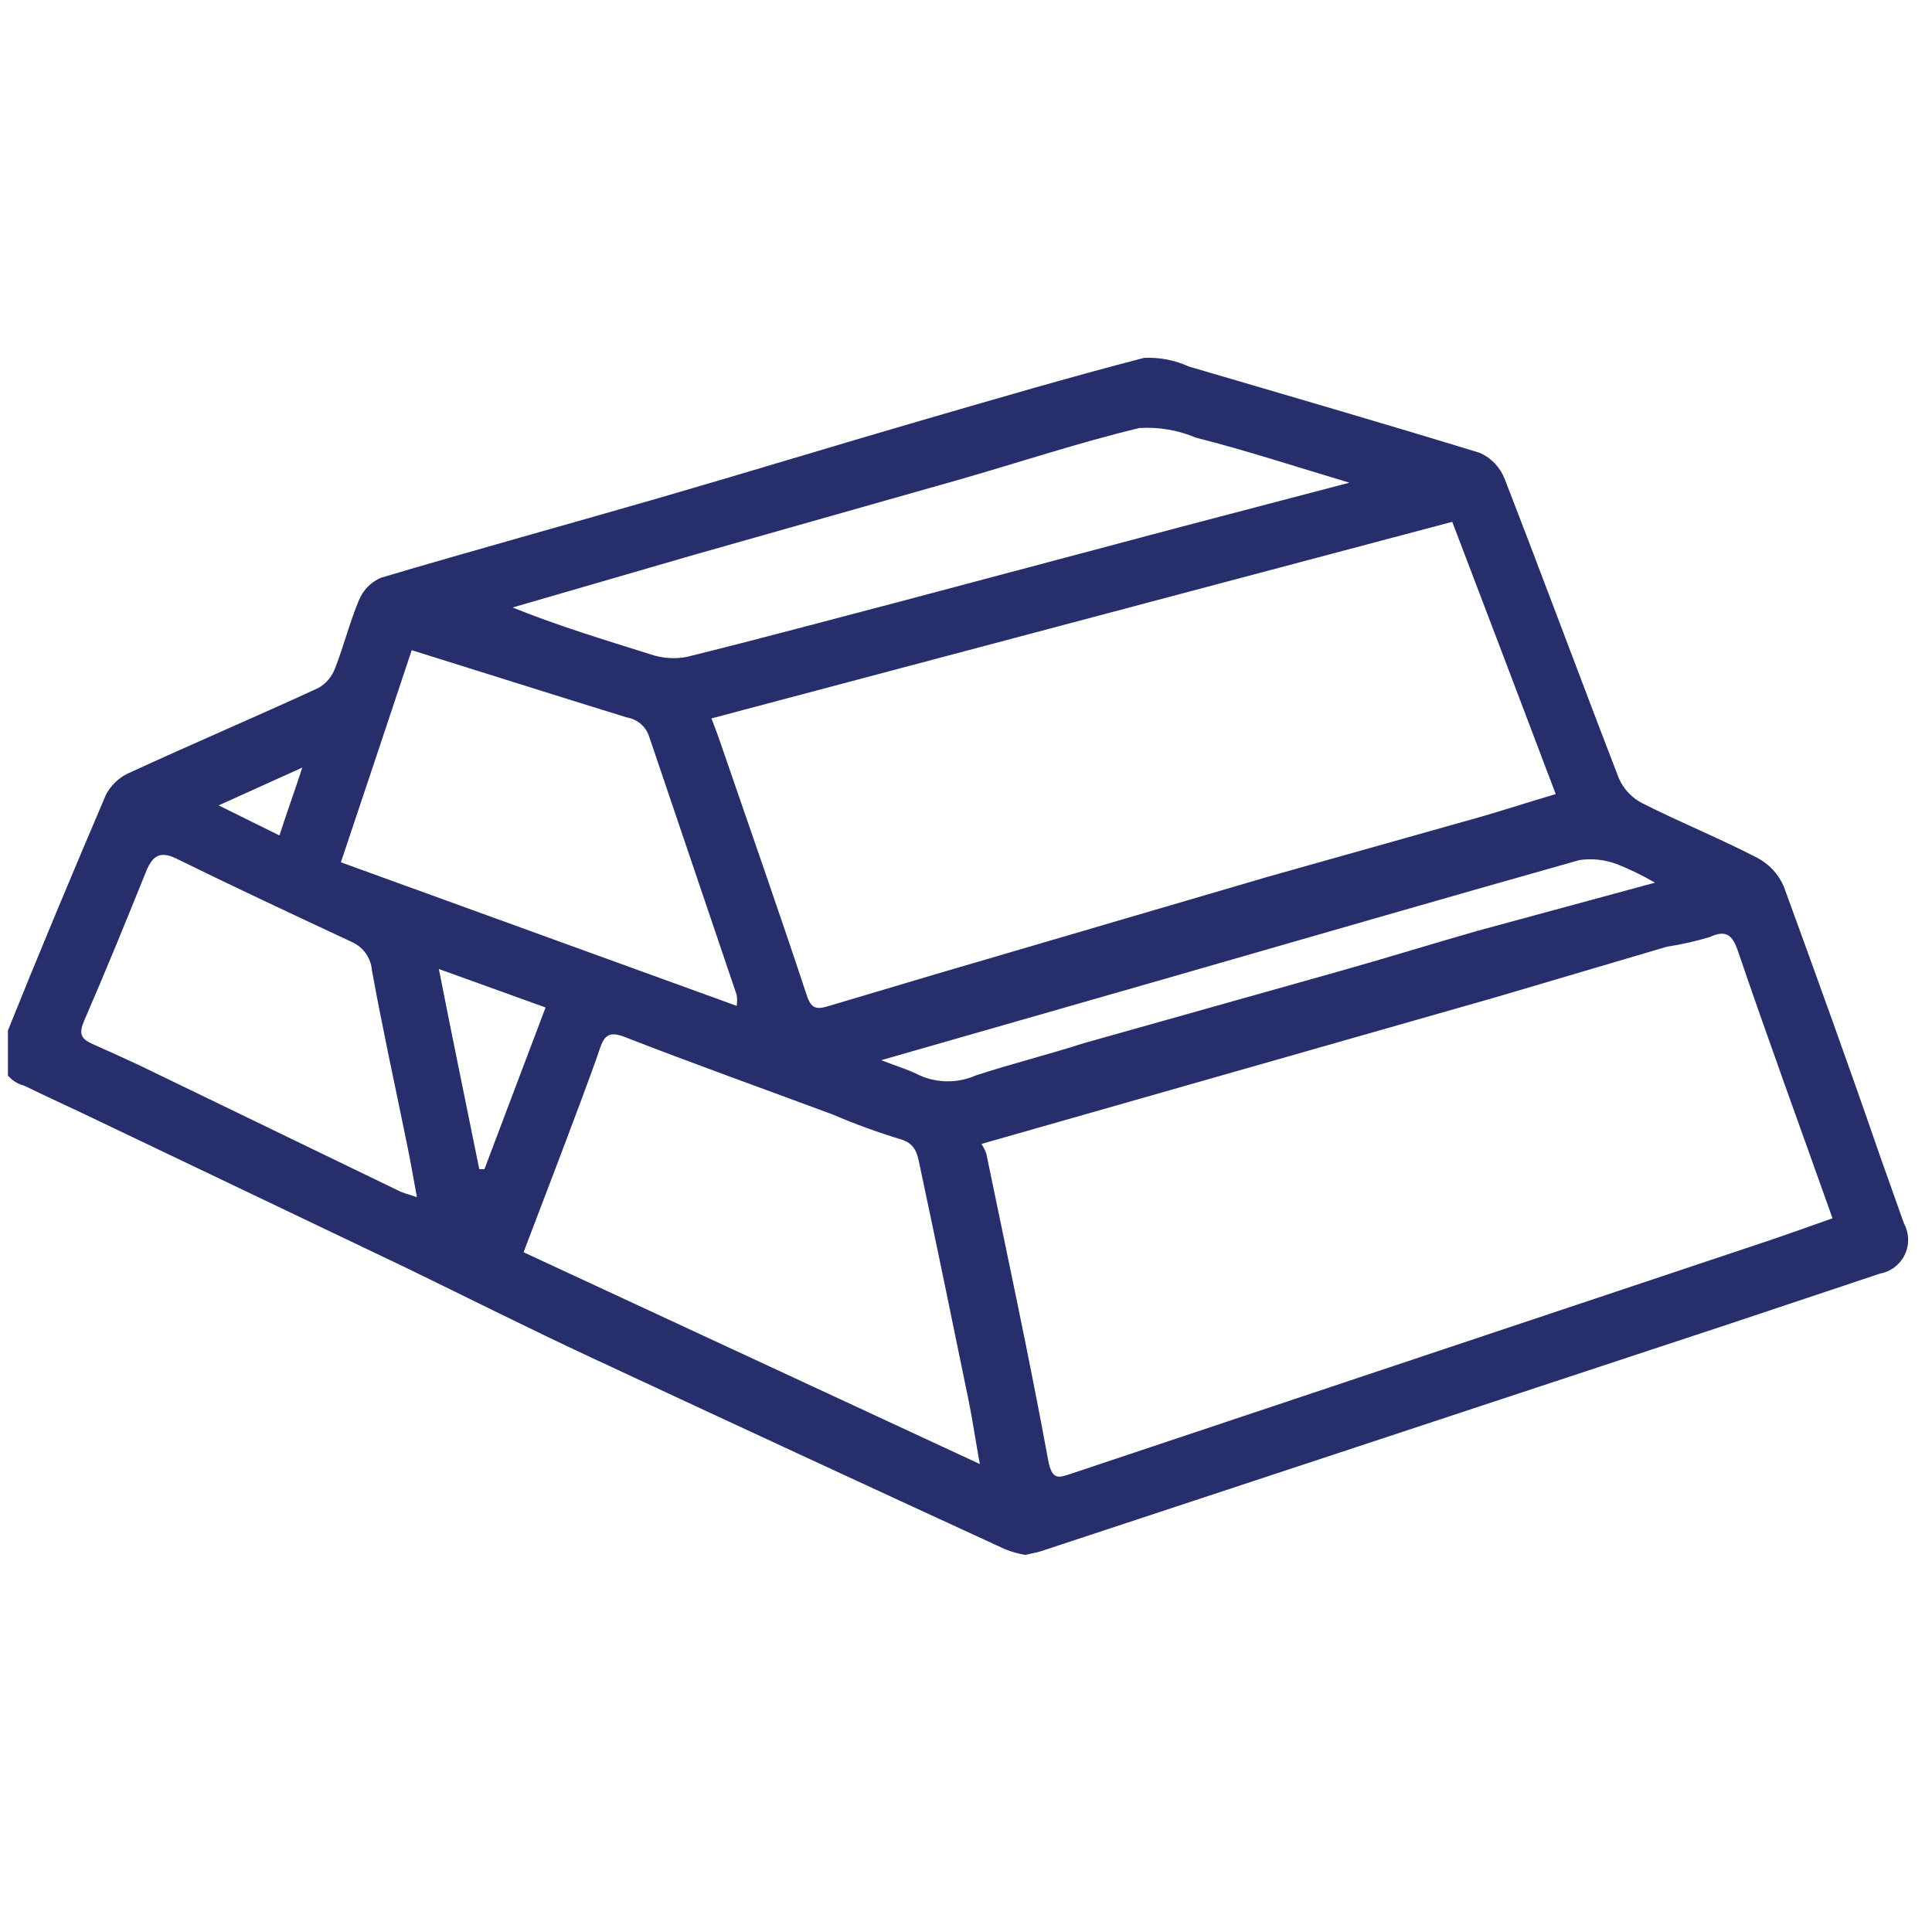 <svg width="81" height="80" viewBox="0 0 81 80" fill="none" xmlns="http://www.w3.org/2000/svg">
<g clip-path="url(#clip0_1357_18075)">
<path d="M42.978 65.191C42.685 65.141 42.399 65.059 42.124 64.947C36.349 62.29 30.573 59.615 24.798 56.922C22.236 55.729 19.701 54.454 17.166 53.221L3.514 46.7C2.687 46.307 1.847 45.927 1.02 45.52C0.809 45.467 0.614 45.363 0.452 45.218C0.29 45.073 0.165 44.891 0.088 44.688C0.011 44.484 -0.016 44.265 0.009 44.049C0.035 43.833 0.112 43.626 0.234 43.446C1.589 40.071 3.013 36.668 4.436 33.333C4.639 32.935 4.968 32.616 5.372 32.425C8.015 31.205 10.699 30.066 13.343 28.846C13.669 28.663 13.919 28.369 14.048 28.019C14.414 27.083 14.658 26.094 15.051 25.158C15.224 24.738 15.555 24.402 15.973 24.223C19.85 23.071 23.754 22 27.645 20.874C31.292 19.817 34.925 18.705 38.558 17.648C41.69 16.74 44.821 15.818 47.967 15.004C48.615 14.974 49.261 15.1 49.851 15.37C53.918 16.563 57.985 17.743 62.052 18.99C62.524 19.203 62.894 19.592 63.082 20.075C64.709 24.264 66.268 28.48 67.881 32.655C68.084 33.102 68.433 33.465 68.871 33.685C70.457 34.485 72.097 35.15 73.67 35.963C74.166 36.221 74.559 36.643 74.782 37.156C76.137 40.87 77.493 44.612 78.781 48.354C79.133 49.33 79.472 50.319 79.825 51.296C79.933 51.495 79.993 51.718 79.999 51.945C80.006 52.172 79.958 52.397 79.86 52.602C79.762 52.807 79.617 52.986 79.436 53.124C79.256 53.263 79.045 53.356 78.822 53.397L72.531 55.498L43.791 64.988C43.588 65.069 43.303 65.123 42.978 65.191ZM41.148 47.961C41.231 48.087 41.3 48.224 41.351 48.367C42.232 52.638 43.154 56.908 43.94 61.192C44.103 62.087 44.374 61.965 44.944 61.775L73.589 52.204C74.673 51.851 75.744 51.458 76.829 51.079C75.473 47.256 74.117 43.555 72.857 39.854C72.653 39.271 72.409 38.946 71.691 39.284C71.1 39.463 70.498 39.599 69.888 39.691L62.635 41.833L41.148 47.961ZM29.828 30.12C29.977 30.513 30.099 30.825 30.207 31.15C31.414 34.662 32.648 38.173 33.813 41.697C34.003 42.294 34.22 42.335 34.722 42.185L39.277 40.83L53.145 36.763L61.279 34.472C62.635 34.106 63.896 33.685 65.224 33.292C63.76 29.429 62.337 25.674 60.886 21.878L29.828 30.12ZM41.08 61.382C40.904 60.419 40.782 59.579 40.619 58.765C39.941 55.458 39.263 52.163 38.558 48.855C38.463 48.381 38.382 47.934 37.731 47.757C36.773 47.466 35.832 47.122 34.911 46.727C31.997 45.642 29.069 44.599 26.181 43.473C25.49 43.202 25.313 43.473 25.137 44.002C24.961 44.531 24.649 45.358 24.392 46.063C23.592 48.205 22.778 50.333 21.951 52.502L41.08 61.382ZM17.261 27.26C16.271 30.242 15.295 33.157 14.292 36.153L30.885 42.172C30.909 42.019 30.909 41.864 30.885 41.711L27.211 30.866C27.142 30.662 27.018 30.48 26.853 30.342C26.689 30.203 26.489 30.113 26.276 30.079C23.294 29.157 20.338 28.222 17.261 27.26ZM56.575 20.237C54.338 19.573 52.251 18.882 50.149 18.353C49.396 18.034 48.579 17.894 47.763 17.946C45.228 18.556 42.747 19.383 40.239 20.102L29.055 23.274L21.49 25.47C23.402 26.243 25.34 26.826 27.279 27.436C27.763 27.599 28.281 27.637 28.784 27.544C31.861 26.785 34.911 25.958 37.975 25.158L49.444 22.108L56.575 20.237ZM17.478 50.184C17.315 49.303 17.193 48.584 17.044 47.879C16.556 45.48 16.027 43.08 15.593 40.681C15.573 40.428 15.485 40.186 15.34 39.979C15.195 39.771 14.997 39.606 14.766 39.501C12.299 38.349 9.832 37.197 7.378 35.99C6.7 35.665 6.402 35.895 6.144 36.492C5.29 38.606 4.436 40.708 3.528 42.795C3.297 43.338 3.392 43.555 3.88 43.772C4.368 43.989 5.155 44.341 5.792 44.639L16.718 49.926C16.895 50.021 17.139 50.075 17.451 50.184H17.478ZM69.386 37.007C68.877 36.71 68.347 36.452 67.8 36.234C67.299 36.044 66.758 35.983 66.227 36.058C60.398 37.698 54.582 39.393 48.767 41.06L36.945 44.45C37.569 44.694 38.084 44.843 38.558 45.087C38.93 45.251 39.331 45.336 39.738 45.336C40.144 45.336 40.546 45.251 40.917 45.087C42.408 44.599 43.94 44.219 45.459 43.731L56.155 40.721C58.08 40.179 60.005 39.583 61.944 39.027L69.386 37.007ZM20.121 49.018H20.311L22.873 42.24L18.399 40.627C18.969 43.528 19.538 46.266 20.094 49.018H20.121ZM12.706 32.167L9.167 33.767L11.716 35.028C12.001 34.133 12.313 33.292 12.679 32.167H12.706Z" fill="#262E6C"/>
</g>
<defs>
<clipPath id="clip0_1357_18075">
<rect width="80" height="80" fill="white" transform="translate(0.333)"/>
</clipPath>
</defs>
</svg>
